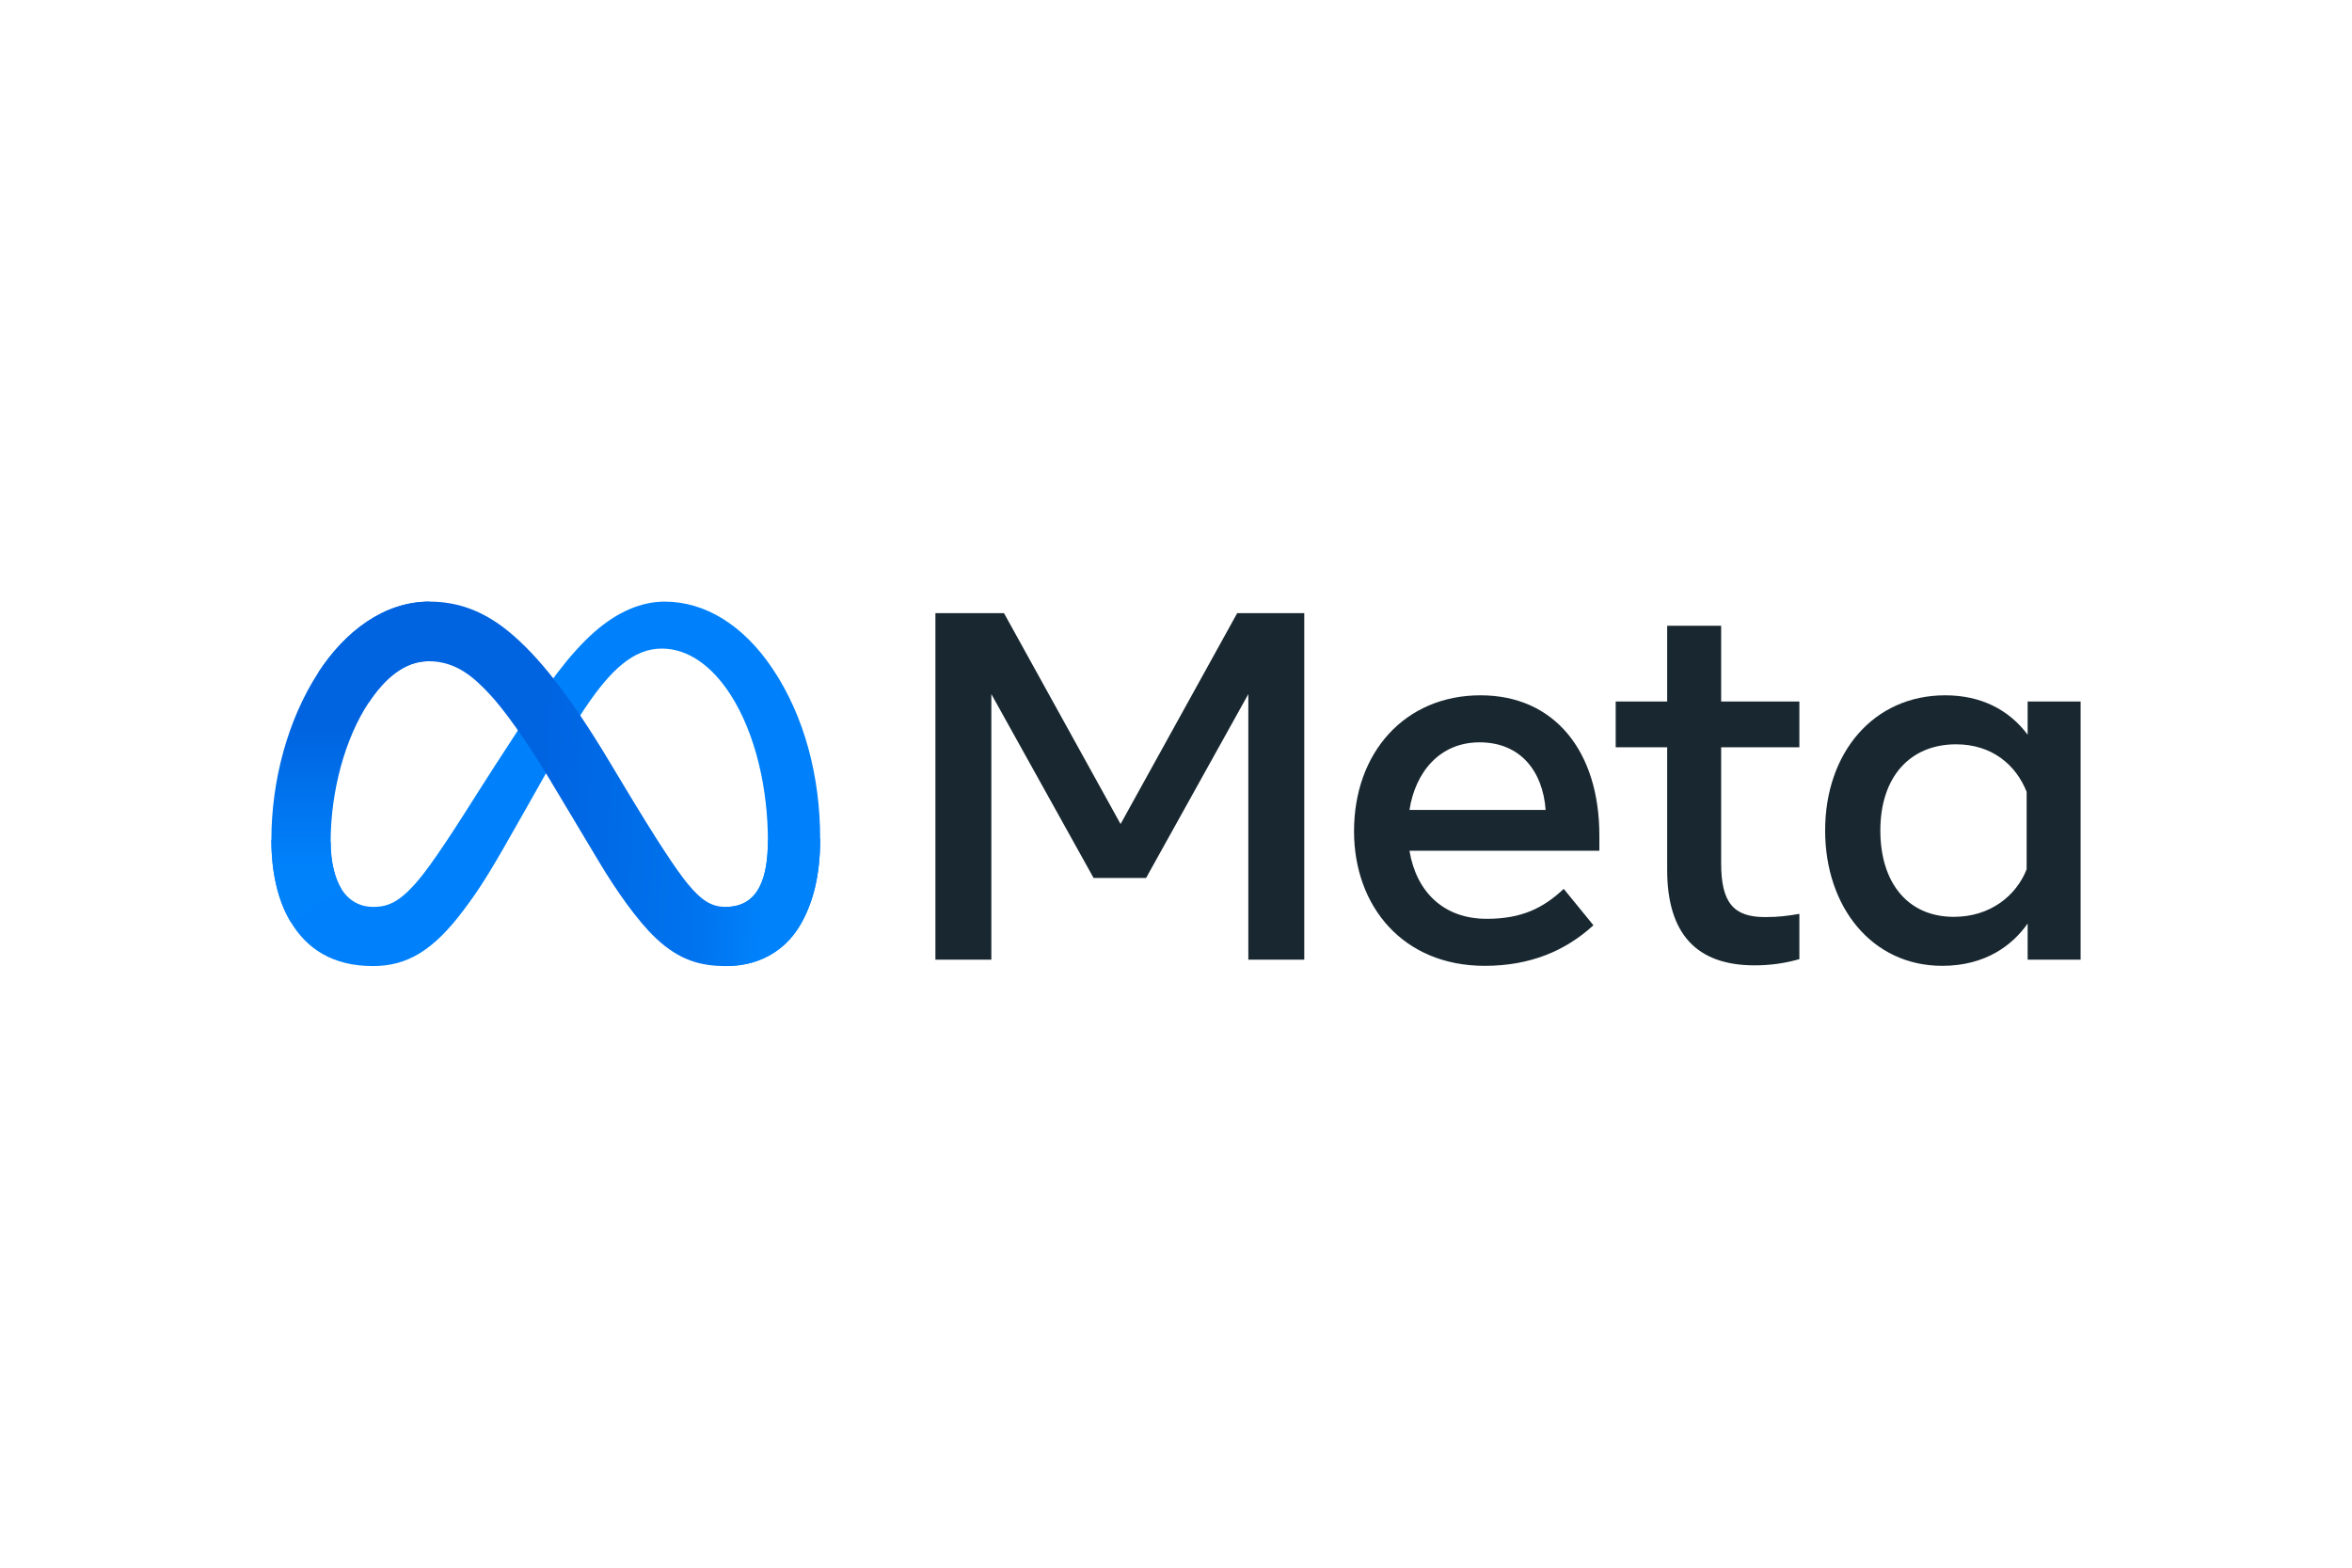 <svg width="120" height="80" viewBox="0 0 120 80" fill="none" xmlns="http://www.w3.org/2000/svg">
<path d="M16.87 42.966C16.87 44.035 17.105 44.856 17.412 45.352C17.814 46.003 18.414 46.279 19.025 46.279C19.814 46.279 20.536 46.083 21.926 44.16C23.04 42.618 24.352 40.455 25.236 39.098L26.731 36.8C27.77 35.205 28.973 33.43 30.352 32.228C31.477 31.246 32.691 30.701 33.913 30.701C35.965 30.701 37.919 31.89 39.415 34.12C41.052 36.562 41.846 39.638 41.846 42.812C41.846 44.699 41.474 46.086 40.841 47.181C40.23 48.24 39.038 49.299 37.033 49.299V46.279C38.75 46.279 39.178 44.701 39.178 42.896C39.178 40.323 38.578 37.468 37.257 35.428C36.319 33.981 35.104 33.097 33.767 33.097C32.321 33.097 31.158 34.188 29.85 36.132C29.155 37.166 28.441 38.425 27.64 39.845L26.758 41.408C24.985 44.55 24.537 45.266 23.651 46.447C22.097 48.515 20.771 49.299 19.025 49.299C16.954 49.299 15.645 48.402 14.834 47.051C14.171 45.949 13.846 44.504 13.846 42.858L16.87 42.966Z" fill="#0081FB"/>
<path d="M16.231 34.333C17.617 32.196 19.618 30.701 21.913 30.701C23.242 30.701 24.564 31.094 25.944 32.221C27.453 33.453 29.061 35.481 31.068 38.824L31.788 40.023C33.525 42.917 34.513 44.406 35.092 45.108C35.835 46.01 36.356 46.279 37.033 46.279C38.75 46.279 39.178 44.701 39.178 42.896L41.846 42.812C41.846 44.699 41.474 46.086 40.841 47.181C40.23 48.24 39.038 49.299 37.033 49.299C35.787 49.299 34.682 49.028 33.462 47.876C32.523 46.992 31.425 45.422 30.581 44.01L28.07 39.815C26.81 37.71 25.654 36.14 24.985 35.429C24.266 34.665 23.341 33.742 21.865 33.742C20.67 33.742 19.655 34.58 18.806 35.863L16.231 34.333Z" fill="url(#paint0_linear_2204_85115)"/>
<path d="M21.865 33.742C20.67 33.742 19.655 34.58 18.806 35.863C17.606 37.675 16.87 40.374 16.87 42.966C16.87 44.035 17.105 44.856 17.412 45.352L14.834 47.051C14.171 45.949 13.846 44.504 13.846 42.858C13.846 39.864 14.668 36.743 16.231 34.333C17.617 32.196 19.618 30.701 21.913 30.701L21.865 33.742Z" fill="url(#paint1_linear_2204_85115)"/>
<path d="M47.725 31.289H51.224L57.172 42.051L63.122 31.289H66.544V48.972H63.69V35.42L58.473 44.804H55.796L50.579 35.42V48.972H47.725V31.289ZM75.487 37.882C73.44 37.882 72.207 39.423 71.912 41.33H78.859C78.716 39.365 77.582 37.882 75.487 37.882ZM69.083 42.417C69.083 38.403 71.677 35.482 75.537 35.482C79.333 35.482 81.6 38.366 81.6 42.631V43.415H71.912C72.256 45.49 73.633 46.888 75.853 46.888C77.624 46.888 78.731 46.348 79.781 45.359L81.297 47.216C79.869 48.53 78.052 49.287 75.752 49.287C71.574 49.287 69.083 46.24 69.083 42.417ZM85.06 38.135H82.433V35.798H85.06V31.934H87.814V35.798H91.805V38.135H87.814V44.058C87.814 46.081 88.461 46.799 90.05 46.799C90.775 46.799 91.191 46.737 91.805 46.635V48.946C91.04 49.163 90.31 49.262 89.519 49.262C86.546 49.262 85.06 47.638 85.06 44.387V38.135ZM103.4 40.408C102.847 39.012 101.613 37.983 99.8 37.983C97.444 37.983 95.936 39.655 95.936 42.379C95.936 45.034 97.324 46.787 99.688 46.787C101.545 46.787 102.872 45.706 103.4 44.361V40.408ZM106.154 48.972H103.451V47.127C102.695 48.213 101.32 49.287 99.094 49.287C95.512 49.287 93.119 46.289 93.119 42.379C93.119 38.431 95.57 35.482 99.245 35.482C101.062 35.482 102.488 36.208 103.451 37.491V35.798H106.154V48.972Z" fill="#192830"/>
<defs>
<linearGradient id="paint0_linear_2204_85115" x1="19.786" y1="42.093" x2="39.065" y2="43.067" gradientUnits="userSpaceOnUse">
<stop stop-color="#0064E1"/>
<stop offset="0.4" stop-color="#0064E1"/>
<stop offset="0.83" stop-color="#0073EE"/>
<stop offset="1" stop-color="#0082FB"/>
</linearGradient>
<linearGradient id="paint1_linear_2204_85115" x1="18.228" y1="44.236" x2="18.228" y2="37.127" gradientUnits="userSpaceOnUse">
<stop stop-color="#0082FB"/>
<stop offset="1" stop-color="#0064E0"/>
</linearGradient>
</defs>
</svg>
